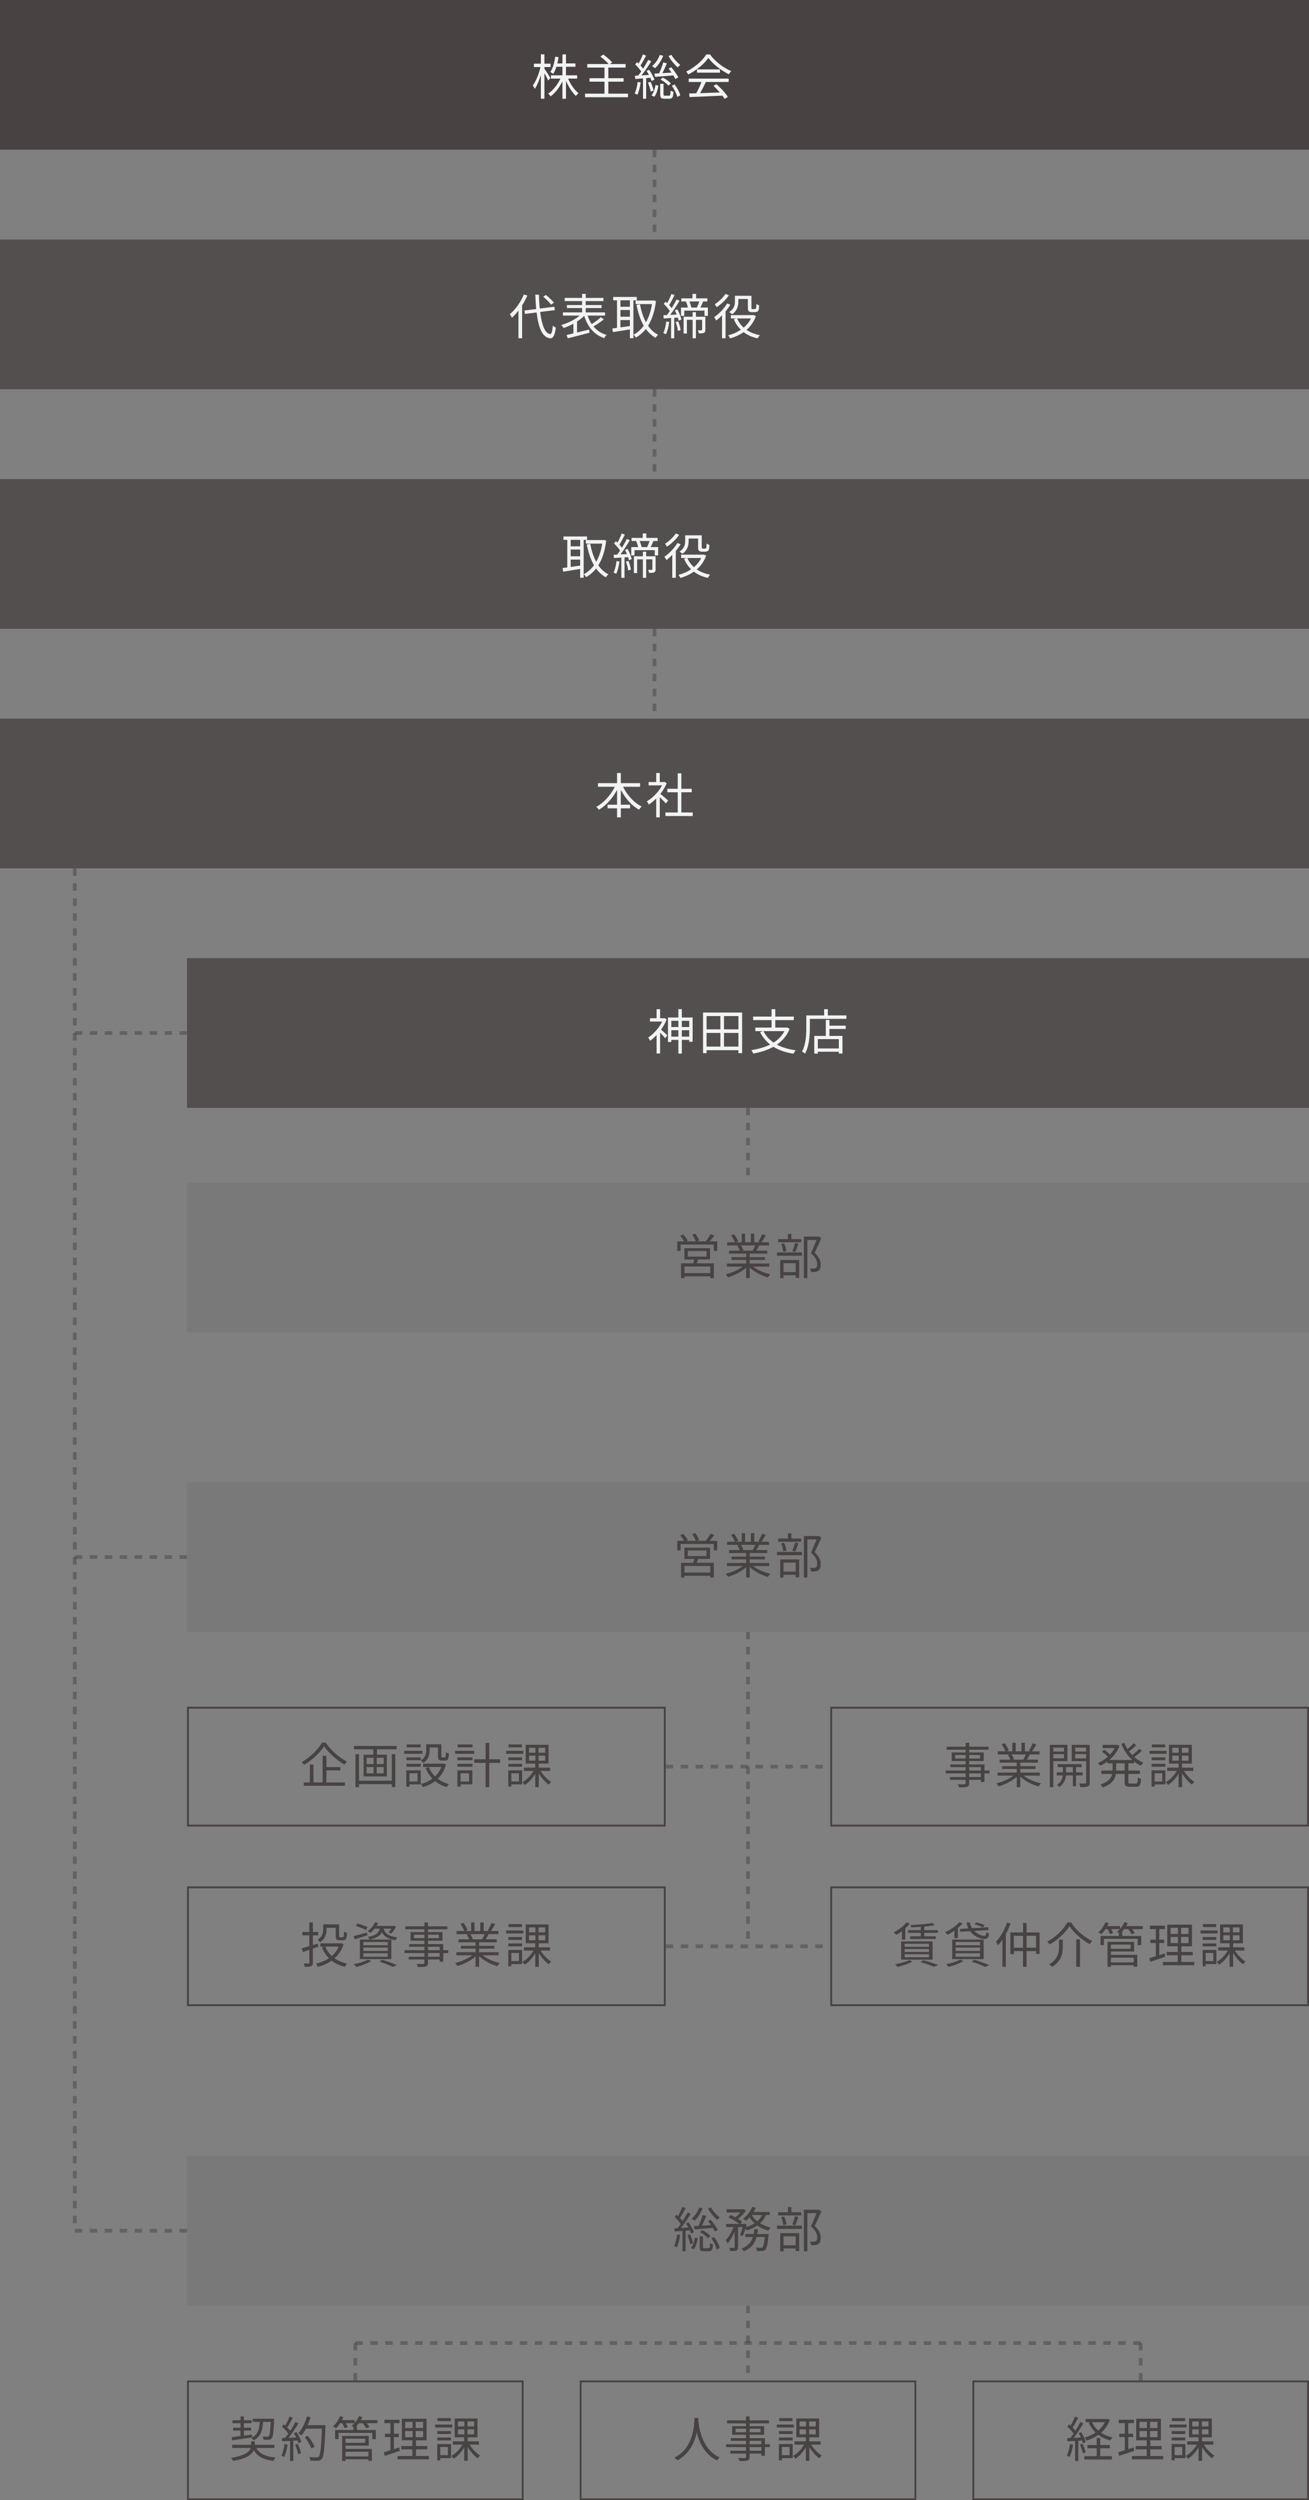 <svg width="350" height="668" viewBox="0 0 350 668" fill="none" xmlns="http://www.w3.org/2000/svg">
<rect x="0" y="0" width="350" height="668" fill="#808080" stroke="none"/>
<path opacity="0.5" d="M20 232L20 596" stroke="#484242" stroke-dasharray="2 2"/>
<rect width="350" height="40" fill="#484242"/>
<path d="M147.161 20.835L146.576 21.511C146.394 21.069 145.939 20.224 145.562 19.535V26.373H144.613V20.042C144.171 21.498 143.586 22.889 142.988 23.747C142.871 23.474 142.637 23.058 142.455 22.824C143.3 21.745 144.119 19.691 144.509 17.923H142.754V17.013H144.613V14.517H145.562V17.013H147.213V17.923H145.562V18.352C145.913 18.833 146.94 20.445 147.161 20.835ZM154.324 21.004H151.893C152.543 22.538 153.635 24.085 154.688 24.904C154.454 25.073 154.155 25.398 153.986 25.645C153.011 24.748 152.01 23.188 151.334 21.602V26.386H150.385V21.719C149.592 23.357 148.422 24.878 147.226 25.749C147.07 25.515 146.784 25.177 146.563 25.008C147.837 24.202 149.085 22.616 149.839 21.004H147.304V20.12H150.385V17.832H148.773C148.539 18.56 148.266 19.223 147.928 19.743C147.759 19.6 147.369 19.353 147.135 19.262C147.824 18.248 148.24 16.701 148.461 15.128L149.358 15.284C149.267 15.856 149.15 16.415 149.02 16.948H150.385V14.53H151.334V16.948H153.869V17.832H151.334V20.12H154.324V21.004ZM162.657 25.021H167.922V25.97H156.43V25.021H161.63V21.823H157.626V20.9H161.63V18.053H157.028V17.104H162.735C162.228 16.506 161.305 15.687 160.525 15.115L161.305 14.569C162.137 15.167 163.177 16.051 163.684 16.662L163.073 17.104H167.272V18.053H162.657V20.9H166.739V21.823H162.657V25.021ZM178.738 14.972L179.531 14.647C180.064 15.622 181.091 16.74 181.884 17.325C181.689 17.481 181.377 17.806 181.221 18.014C180.402 17.338 179.336 16.064 178.738 14.972ZM175.15 20.536L174.968 19.665C175.332 19.652 175.761 19.626 176.229 19.6C176.632 18.742 177.087 17.533 177.347 16.675L178.309 16.922C177.958 17.754 177.529 18.755 177.126 19.548C177.893 19.496 178.712 19.444 179.557 19.392C179.297 19.015 179.024 18.651 178.764 18.326L179.492 17.962C180.194 18.794 181.013 19.938 181.364 20.666L180.571 21.121C180.454 20.848 180.272 20.51 180.051 20.146C178.283 20.302 176.476 20.445 175.15 20.536ZM176.606 21.264L177.204 20.731C178.023 21.108 178.933 21.771 179.362 22.304L178.738 22.889C178.309 22.356 177.399 21.654 176.606 21.264ZM176.398 14.686L177.321 14.894C176.827 16.207 176.021 17.429 175.137 18.235C174.968 18.066 174.591 17.793 174.357 17.663C175.241 16.935 175.995 15.856 176.398 14.686ZM170.496 21.888L171.302 22.031C171.133 23.253 170.834 24.488 170.418 25.32C170.275 25.203 169.885 25.034 169.69 24.969C170.106 24.176 170.353 23.019 170.496 21.888ZM173.889 20.77L172.771 20.874V26.373H171.926V20.939C171.185 21.004 170.483 21.056 169.885 21.108L169.742 20.25C170.015 20.237 170.314 20.224 170.626 20.198C170.899 19.873 171.172 19.496 171.458 19.093C171.068 18.508 170.418 17.767 169.833 17.208L170.353 16.597C170.483 16.714 170.613 16.844 170.743 16.974C171.172 16.233 171.64 15.245 171.9 14.517L172.745 14.855C172.303 15.739 171.731 16.792 171.263 17.507C171.523 17.793 171.77 18.092 171.952 18.352C172.472 17.533 172.966 16.701 173.33 15.999L174.136 16.376C173.395 17.572 172.407 19.054 171.523 20.146L173.512 20.016C173.304 19.652 173.083 19.275 172.862 18.95L173.564 18.651C174.149 19.47 174.76 20.575 174.981 21.29L174.227 21.654C174.149 21.407 174.032 21.095 173.889 20.77ZM173.239 22.083L173.954 21.849C174.292 22.603 174.63 23.578 174.76 24.228L173.993 24.475C173.889 23.825 173.564 22.837 173.239 22.083ZM174.968 25.853L174.201 25.489C174.734 24.852 175.098 23.734 175.267 22.733L176.047 22.876C175.891 23.916 175.527 25.112 174.968 25.853ZM177.802 25.567H178.894C179.206 25.567 179.258 25.398 179.297 24.202C179.466 24.345 179.843 24.475 180.09 24.54C179.986 26.022 179.752 26.373 179.011 26.373H177.685C176.749 26.373 176.528 26.126 176.528 25.203V22.395H177.412V25.203C177.412 25.515 177.464 25.567 177.802 25.567ZM179.622 22.928L180.363 22.551C181.065 23.461 181.702 24.657 181.884 25.476L181.091 25.905C180.909 25.073 180.298 23.838 179.622 22.928ZM184.146 21.901V21.004H194.832V21.901H188.735C188.28 22.863 187.721 23.981 187.201 24.891C188.813 24.839 190.646 24.774 192.466 24.696C191.933 24.085 191.322 23.448 190.75 22.941L191.569 22.499C192.765 23.526 194.026 24.93 194.624 25.892L193.753 26.425C193.597 26.165 193.402 25.866 193.155 25.554C189.97 25.71 186.603 25.853 184.38 25.931L184.25 24.982C184.809 24.969 185.459 24.956 186.161 24.93C186.655 24.033 187.214 22.85 187.565 21.901H184.146ZM186.356 18.534H192.505V19.418H186.356V18.534ZM188.852 14.543H189.84C191.205 16.454 193.467 18.144 195.508 18.989C195.287 19.223 195.053 19.561 194.884 19.847C192.882 18.872 190.607 17.143 189.398 15.466C188.345 17.026 186.239 18.807 184.029 19.899C183.925 19.678 183.678 19.327 183.47 19.132C185.693 18.066 187.851 16.194 188.852 14.543Z" fill="#F2F4F4"/>
<path opacity="0.5" d="M175 40L175 64" stroke="#484242" stroke-dasharray="2 2"/>
<rect opacity="0.8" y="64" width="350" height="40" fill="#484242"/>
<path d="M148.103 80.883L147.349 81.403C146.933 80.818 146.023 79.908 145.256 79.271L145.958 78.803C146.738 79.414 147.661 80.298 148.103 80.883ZM140.082 78.673L140.992 78.959C140.615 79.869 140.134 80.74 139.601 81.585V90.373H138.626V82.976C138.067 83.704 137.482 84.341 136.884 84.887C136.78 84.653 136.494 84.172 136.325 83.951C137.807 82.69 139.237 80.714 140.082 78.673ZM148.35 82.859L144.424 83.353C144.866 86.798 145.711 89.125 147.102 89.255C147.479 89.281 147.687 88.514 147.817 87.019C148.012 87.201 148.428 87.435 148.623 87.526C148.337 89.749 147.817 90.425 147.141 90.386C145.009 90.23 143.969 87.539 143.475 83.483L140.355 83.873L140.225 82.963L143.371 82.573C143.267 81.364 143.176 80.077 143.124 78.725H144.086C144.125 80.038 144.203 81.299 144.333 82.443L148.22 81.949L148.35 82.859ZM160.674 84.744L161.441 85.342C160.622 86.005 159.556 86.707 158.685 87.214C159.556 88.28 160.726 89.06 162.182 89.502C161.961 89.684 161.688 90.087 161.558 90.347C158.789 89.411 157.125 87.318 156.215 84.38C155.682 84.913 155.019 85.433 154.291 85.901V88.839C155.318 88.592 156.423 88.319 157.502 88.046L157.606 88.904C155.565 89.45 153.355 89.996 151.808 90.386L151.496 89.502C152.016 89.385 152.64 89.242 153.316 89.073V86.486C152.445 86.954 151.535 87.357 150.703 87.63C150.547 87.383 150.274 87.045 150.079 86.837C151.769 86.356 153.732 85.394 155.006 84.315H150.508V83.47H155.643V82.3H151.574V81.507H155.643V80.441H150.989V79.596H155.643V78.517H156.605V79.596H161.337V80.441H156.605V81.507H160.843V82.3H156.605V83.47H161.779V84.315H157.125C157.398 85.147 157.749 85.914 158.217 86.59C159.049 86.057 160.05 85.329 160.674 84.744ZM168.422 81.962V80.233H165.887V81.962H168.422ZM165.887 85.511V87.474C166.68 87.37 167.551 87.24 168.422 87.11V85.511H165.887ZM168.422 84.627V82.82H165.887V84.627H168.422ZM170.268 80.233H169.358V90.36H168.422V88.007C166.784 88.28 165.12 88.527 163.885 88.735L163.716 87.76C164.08 87.721 164.509 87.669 164.977 87.604V80.233H163.963V79.336H170.268V80.233ZM174.766 80.259L175.39 80.441C175.052 83.223 174.324 85.381 173.284 87.032C173.999 88.072 174.883 88.904 175.962 89.45C175.741 89.632 175.429 89.996 175.273 90.243C174.246 89.658 173.388 88.865 172.686 87.89C171.919 88.865 171.022 89.632 170.034 90.204C169.891 89.957 169.605 89.606 169.397 89.424C170.424 88.891 171.347 88.085 172.127 87.019C171.23 85.485 170.619 83.6 170.19 81.468L171.113 81.299C171.451 83.093 171.971 84.731 172.712 86.109C173.466 84.783 174.025 83.158 174.324 81.247H169.943V80.298H174.584L174.766 80.259ZM178.146 85.888L178.939 86.031C178.757 87.253 178.471 88.488 178.055 89.32C177.912 89.216 177.535 89.047 177.353 88.982C177.756 88.189 178.003 87.019 178.146 85.888ZM180.655 86.057L181.331 85.849C181.656 86.59 181.903 87.565 181.981 88.202L181.253 88.41C181.214 87.773 180.954 86.798 180.655 86.057ZM180.421 82.911L181.097 82.651C181.591 83.509 182.046 84.64 182.202 85.368L181.461 85.68C181.422 85.446 181.344 85.16 181.24 84.861L180.278 84.913V90.386H179.433V84.965C178.718 85.017 178.042 85.056 177.457 85.095L177.379 84.224C177.665 84.211 177.99 84.198 178.328 84.185C178.575 83.86 178.835 83.496 179.095 83.093C178.718 82.508 178.068 81.754 177.47 81.195L177.99 80.597C178.12 80.714 178.263 80.857 178.393 80.987C178.809 80.246 179.277 79.245 179.537 78.53L180.369 78.842C179.927 79.739 179.368 80.805 178.913 81.52C179.173 81.806 179.407 82.092 179.589 82.339C180.096 81.533 180.564 80.688 180.902 79.999L181.695 80.35C180.993 81.559 180.031 83.041 179.199 84.133L180.941 84.042C180.785 83.652 180.603 83.262 180.421 82.911ZM188.598 84.627V88.111C188.598 88.514 188.52 88.774 188.221 88.93C187.935 89.06 187.519 89.073 186.856 89.073C186.83 88.839 186.7 88.475 186.57 88.254C187.051 88.267 187.441 88.267 187.584 88.254C187.688 88.254 187.727 88.215 187.727 88.085V85.446H186.076V90.373H185.192V85.446H183.658V89.112H182.787V84.627H185.192V83.405H186.076V84.627H188.598ZM186.986 80.545H184.321C184.555 81.078 184.776 81.728 184.854 82.17H186.336C186.557 81.715 186.817 81.065 186.986 80.545ZM187.272 82.17H189.274V84.393H188.364V82.989H182.956V84.393H182.085V82.17H183.931C183.827 81.689 183.619 81.065 183.398 80.571L183.502 80.545H182.176V79.713H185.153V78.517H186.115V79.713H189.131V80.545H188.013C187.779 81.117 187.519 81.702 187.272 82.17ZM197.425 79.882V80.545C197.425 81.663 197.139 83.041 195.748 83.964C195.592 83.795 195.202 83.496 194.981 83.379C196.294 82.56 196.502 81.429 196.502 80.532V79.024H200.922V82.079C200.922 82.339 200.935 82.482 201 82.534C201.052 82.573 201.143 82.586 201.234 82.586H201.702C201.819 82.586 201.949 82.573 202.014 82.547C202.066 82.508 202.144 82.417 202.17 82.261C202.209 82.079 202.222 81.702 202.235 81.208C202.417 81.364 202.716 81.507 202.976 81.585C202.95 82.079 202.911 82.638 202.833 82.846C202.742 83.067 202.612 83.21 202.43 83.275C202.261 83.353 201.962 83.405 201.754 83.405H201.026C200.74 83.405 200.441 83.327 200.233 83.171C200.025 83.002 199.96 82.781 199.96 82.04V79.882H197.425ZM193.98 78.53L194.89 78.894C194.11 80.051 192.823 81.299 191.627 82.066C191.523 81.858 191.276 81.468 191.12 81.286C192.186 80.597 193.382 79.479 193.98 78.53ZM194.409 81.078L195.28 81.403C194.916 82.014 194.474 82.625 193.993 83.197V90.373H193.057V84.25C192.55 84.77 192.017 85.238 191.51 85.641C191.406 85.433 191.107 84.965 190.938 84.757C192.238 83.873 193.59 82.482 194.409 81.078ZM200.792 85.082H197.087C197.477 86.018 198.075 86.85 198.842 87.539C199.648 86.85 200.324 86.031 200.792 85.082ZM201.468 84.159L202.105 84.458C201.585 85.979 200.701 87.188 199.609 88.137C200.584 88.8 201.793 89.294 203.184 89.554C202.976 89.749 202.703 90.139 202.56 90.399C201.091 90.074 199.856 89.515 198.829 88.735C197.737 89.502 196.502 90.048 195.228 90.412C195.111 90.178 194.877 89.788 194.695 89.593C195.878 89.294 197.061 88.8 198.088 88.098C197.295 87.318 196.658 86.382 196.203 85.29L196.892 85.082H195.423V84.198H201.273L201.468 84.159Z" fill="#F2F4F4"/>
<path opacity="0.5" d="M175 104L175 128" stroke="#484242" stroke-dasharray="2 2"/>
<rect opacity="0.8" y="128" width="350" height="40" fill="#484242"/>
<path d="M155.122 145.962V144.233H152.587V145.962H155.122ZM152.587 149.511V151.474C153.38 151.37 154.251 151.24 155.122 151.11V149.511H152.587ZM155.122 148.627V146.82H152.587V148.627H155.122ZM156.968 144.233H156.058V154.36H155.122V152.007C153.484 152.28 151.82 152.527 150.585 152.735L150.416 151.76C150.78 151.721 151.209 151.669 151.677 151.604V144.233H150.663V143.336H156.968V144.233ZM161.466 144.259L162.09 144.441C161.752 147.223 161.024 149.381 159.984 151.032C160.699 152.072 161.583 152.904 162.662 153.45C162.441 153.632 162.129 153.996 161.973 154.243C160.946 153.658 160.088 152.865 159.386 151.89C158.619 152.865 157.722 153.632 156.734 154.204C156.591 153.957 156.305 153.606 156.097 153.424C157.124 152.891 158.047 152.085 158.827 151.019C157.93 149.485 157.319 147.6 156.89 145.468L157.813 145.299C158.151 147.093 158.671 148.731 159.412 150.109C160.166 148.783 160.725 147.158 161.024 145.247H156.643V144.298H161.284L161.466 144.259ZM164.846 149.888L165.639 150.031C165.457 151.253 165.171 152.488 164.755 153.32C164.612 153.216 164.235 153.047 164.053 152.982C164.456 152.189 164.703 151.019 164.846 149.888ZM167.355 150.057L168.031 149.849C168.356 150.59 168.603 151.565 168.681 152.202L167.953 152.41C167.914 151.773 167.654 150.798 167.355 150.057ZM167.121 146.911L167.797 146.651C168.291 147.509 168.746 148.64 168.902 149.368L168.161 149.68C168.122 149.446 168.044 149.16 167.94 148.861L166.978 148.913V154.386H166.133V148.965C165.418 149.017 164.742 149.056 164.157 149.095L164.079 148.224C164.365 148.211 164.69 148.198 165.028 148.185C165.275 147.86 165.535 147.496 165.795 147.093C165.418 146.508 164.768 145.754 164.17 145.195L164.69 144.597C164.82 144.714 164.963 144.857 165.093 144.987C165.509 144.246 165.977 143.245 166.237 142.53L167.069 142.842C166.627 143.739 166.068 144.805 165.613 145.52C165.873 145.806 166.107 146.092 166.289 146.339C166.796 145.533 167.264 144.688 167.602 143.999L168.395 144.35C167.693 145.559 166.731 147.041 165.899 148.133L167.641 148.042C167.485 147.652 167.303 147.262 167.121 146.911ZM175.298 148.627V152.111C175.298 152.514 175.22 152.774 174.921 152.93C174.635 153.06 174.219 153.073 173.556 153.073C173.53 152.839 173.4 152.475 173.27 152.254C173.751 152.267 174.141 152.267 174.284 152.254C174.388 152.254 174.427 152.215 174.427 152.085V149.446H172.776V154.373H171.892V149.446H170.358V153.112H169.487V148.627H171.892V147.405H172.776V148.627H175.298ZM173.686 144.545H171.021C171.255 145.078 171.476 145.728 171.554 146.17H173.036C173.257 145.715 173.517 145.065 173.686 144.545ZM173.972 146.17H175.974V148.393H175.064V146.989H169.656V148.393H168.785V146.17H170.631C170.527 145.689 170.319 145.065 170.098 144.571L170.202 144.545H168.876V143.713H171.853V142.517H172.815V143.713H175.831V144.545H174.713C174.479 145.117 174.219 145.702 173.972 146.17ZM184.125 143.882V144.545C184.125 145.663 183.839 147.041 182.448 147.964C182.292 147.795 181.902 147.496 181.681 147.379C182.994 146.56 183.202 145.429 183.202 144.532V143.024H187.622V146.079C187.622 146.339 187.635 146.482 187.7 146.534C187.752 146.573 187.843 146.586 187.934 146.586H188.402C188.519 146.586 188.649 146.573 188.714 146.547C188.766 146.508 188.844 146.417 188.87 146.261C188.909 146.079 188.922 145.702 188.935 145.208C189.117 145.364 189.416 145.507 189.676 145.585C189.65 146.079 189.611 146.638 189.533 146.846C189.442 147.067 189.312 147.21 189.13 147.275C188.961 147.353 188.662 147.405 188.454 147.405H187.726C187.44 147.405 187.141 147.327 186.933 147.171C186.725 147.002 186.66 146.781 186.66 146.04V143.882H184.125ZM180.68 142.53L181.59 142.894C180.81 144.051 179.523 145.299 178.327 146.066C178.223 145.858 177.976 145.468 177.82 145.286C178.886 144.597 180.082 143.479 180.68 142.53ZM181.109 145.078L181.98 145.403C181.616 146.014 181.174 146.625 180.693 147.197V154.373H179.757V148.25C179.25 148.77 178.717 149.238 178.21 149.641C178.106 149.433 177.807 148.965 177.638 148.757C178.938 147.873 180.29 146.482 181.109 145.078ZM187.492 149.082H183.787C184.177 150.018 184.775 150.85 185.542 151.539C186.348 150.85 187.024 150.031 187.492 149.082ZM188.168 148.159L188.805 148.458C188.285 149.979 187.401 151.188 186.309 152.137C187.284 152.8 188.493 153.294 189.884 153.554C189.676 153.749 189.403 154.139 189.26 154.399C187.791 154.074 186.556 153.515 185.529 152.735C184.437 153.502 183.202 154.048 181.928 154.412C181.811 154.178 181.577 153.788 181.395 153.593C182.578 153.294 183.761 152.8 184.788 152.098C183.995 151.318 183.358 150.382 182.903 149.29L183.592 149.082H182.123V148.198H187.973L188.168 148.159Z" fill="#F2F4F4"/>
<path opacity="0.5" d="M175 168L175 192" stroke="#484242" stroke-dasharray="2 2"/>
<path opacity="0.8" d="M350 232L0 232L4.33471e-06 192L350 192L350 232Z" fill="#484242"/>
<path d="M171.142 210.209H166.592C167.671 212.432 169.543 214.499 171.584 215.487C171.35 215.682 171.012 216.059 170.869 216.332C168.906 215.253 167.164 213.277 165.994 211.028V215.006H168.464V215.968H165.994V218.386H164.993V215.968H162.458V215.006H164.993V211.028C163.797 213.277 162.042 215.24 160.131 216.345C159.988 216.111 159.663 215.747 159.442 215.565C161.418 214.538 163.303 212.432 164.395 210.209H159.884V209.247H164.993V206.53H165.994V209.247H171.142V210.209ZM178.643 213.875L178.045 214.655C177.707 214.278 176.992 213.55 176.407 213.004V218.386H175.458V213.342C174.808 213.992 174.132 214.538 173.469 214.967C173.365 214.72 173.118 214.278 172.962 214.096C174.509 213.199 176.134 211.561 177.031 209.832H173.417V208.948H175.458V206.53H176.407V208.948H177.538L177.707 208.909L178.253 209.273C177.85 210.274 177.252 211.236 176.563 212.107C177.174 212.588 178.318 213.589 178.643 213.875ZM182.179 217.073H185.208V218.022H177.928V217.073H181.217V211.678H178.435V210.742H181.217V206.621H182.179V210.742H184.948V211.678H182.179V217.073Z" fill="#F2F4F4"/>
<path opacity="0.5" d="M20 276L50 276" stroke="#484242" stroke-dasharray="2 2"/>
<path opacity="0.5" d="M20 416L50 416" stroke="#484242" stroke-dasharray="2 2"/>
<path opacity="0.5" d="M20 596L50 596" stroke="#484242" stroke-dasharray="2 2"/>
<rect width="300" height="40" transform="translate(50 256)" fill="#484242" fill-opacity="0.8"/>
<path d="M177.718 272.011L178.251 272.362C177.887 273.324 177.354 274.26 176.743 275.105C177.211 275.469 178.16 276.34 178.42 276.6L177.861 277.393C177.588 277.042 176.977 276.379 176.496 275.898V281.462H175.56V276.535C174.988 277.146 174.403 277.666 173.818 278.069C173.727 277.822 173.467 277.38 173.324 277.198C174.741 276.275 176.223 274.65 177.055 272.934H173.792V272.05H175.56V269.632H176.496V272.05H177.536L177.718 272.011ZM182.307 276.964H184.283V275.248H182.307V276.964ZM179.499 276.964H181.384V275.248H179.499V276.964ZM181.384 272.739H179.499V274.403H181.384V272.739ZM184.283 272.739H182.307V274.403H184.283V272.739ZM182.307 271.855H185.193V278.329H184.283V277.835H182.307V281.488H181.384V277.835H179.499V278.394H178.602V271.855H181.384V269.619H182.307V271.855ZM193.578 279.629H197.439V275.976H193.578V279.629ZM188.924 275.976V279.629H192.616V275.976H188.924ZM192.616 271.465H188.924V275.014H192.616V271.465ZM197.439 275.014V271.465H193.578V275.014H197.439ZM187.975 270.529H198.427V281.384H197.439V280.591H188.924V281.384H187.975V270.529ZM209.737 275.495H204.134C204.758 276.73 205.668 277.744 206.838 278.55C208.073 277.783 209.074 276.782 209.737 275.495ZM210.465 274.507L211.128 274.91C210.4 276.717 209.217 278.069 207.735 279.096C209.126 279.85 210.829 280.357 212.779 280.617C212.558 280.825 212.298 281.254 212.168 281.527C210.062 281.202 208.268 280.591 206.799 279.681C205.2 280.565 203.354 281.137 201.404 281.488C201.326 281.241 201.066 280.786 200.884 280.578C202.717 280.292 204.446 279.811 205.928 279.07C204.797 278.186 203.9 277.094 203.237 275.768L204.017 275.495H201.963V274.546H206.305V272.544H201.378V271.608H206.305V269.632H207.293V271.608H212.246V272.544H207.293V274.546H210.283L210.465 274.507ZM224.284 280.123V277.627H218.668V280.123H224.284ZM221.775 272.492V274.039H226.13V274.91H221.775V276.769H225.259V281.475H224.284V280.994H218.668V281.501H217.719V276.769H220.8V272.492H221.775ZM221.346 271.296H226.312V272.219H216.536V274.65C216.536 276.626 216.354 279.538 215.249 281.501C215.08 281.332 214.664 281.059 214.43 280.955C215.483 279.096 215.587 276.496 215.587 274.65V271.296H220.358V269.632H221.346V271.296Z" fill="#F2F4F4"/>
<path opacity="0.5" d="M200 296L200 316" stroke="#484242" stroke-dasharray="2 2"/>
<rect width="300" height="40" transform="translate(50 316)" fill="#484242" fill-opacity="0.1"/>
<path d="M189.912 340.149V338.381H183.009V340.149H189.912ZM183.906 334.247V335.742H188.911V334.247H183.906ZM189.847 336.496H186.701C186.571 336.86 186.428 337.211 186.285 337.536H190.861V341.488H189.912V341.007H183.009V341.501H182.099V337.536H185.362C185.453 337.211 185.57 336.834 185.648 336.496H182.996V333.493H189.847V336.496ZM189.73 331.673H191.771V334.208H190.848V332.505H181.982V334.208H181.085V331.673H182.918C182.671 331.218 182.242 330.62 181.865 330.165L182.684 329.801C183.152 330.308 183.672 331.023 183.893 331.491L183.503 331.673H186.038C185.856 331.166 185.44 330.438 185.076 329.892L185.921 329.606C186.311 330.152 186.766 330.932 186.935 331.426L186.298 331.673H188.664C189.132 331.114 189.691 330.308 189.99 329.736L190.991 330.074C190.601 330.62 190.146 331.205 189.73 331.673ZM201.937 332.752H198.115C198.388 333.155 198.661 333.701 198.765 334.052L198.349 334.143H201.404L201.274 334.104C201.495 333.727 201.755 333.194 201.937 332.752ZM205.668 338.407H201.352C202.535 339.343 204.329 340.11 205.993 340.461C205.772 340.669 205.473 341.046 205.343 341.319C203.601 340.825 201.703 339.85 200.455 338.654V341.488H199.506V338.719C198.258 339.85 196.36 340.786 194.657 341.28C194.527 341.033 194.241 340.669 194.033 340.461C195.645 340.097 197.452 339.317 198.622 338.407H194.371V337.588H199.506V336.626H195.593V335.885H199.506V334.936H194.943V334.143H197.777C197.66 333.753 197.4 333.233 197.14 332.843L197.595 332.752H194.423V331.92H196.49C196.308 331.4 195.853 330.62 195.463 330.035L196.282 329.762C196.724 330.347 197.192 331.153 197.387 331.673L196.724 331.92H198.323V329.619H199.22V331.92H200.767V329.619H201.677V331.92H203.25L202.769 331.764C203.107 331.218 203.523 330.373 203.757 329.788L204.745 330.048C204.381 330.711 203.965 331.426 203.601 331.92H205.616V332.752H203.016C202.756 333.246 202.47 333.753 202.21 334.143H205.161V334.936H200.455V335.885H204.524V336.626H200.455V337.588H205.668V338.407ZM214.235 331.062V331.907H208.073V331.062H210.673V329.671H211.596V331.062H214.235ZM212.636 334.507L211.856 334.312C212.103 333.714 212.428 332.752 212.584 332.102L213.494 332.323C213.221 333.077 212.909 333.935 212.636 334.507ZM210.27 334.273L209.438 334.468C209.373 333.896 209.139 333.025 208.866 332.362L209.672 332.193C209.971 332.83 210.205 333.714 210.27 334.273ZM212.753 337.497H209.503V339.889H212.753V337.497ZM208.606 341.501V336.639H213.689V341.423H212.753V340.734H209.503V341.501H208.606ZM207.735 335.508V334.624H214.417V335.508H207.735ZM218.915 330.347L219.617 330.802C219.084 332.024 218.421 333.519 217.81 334.702C219.11 335.898 219.435 336.925 219.448 337.848C219.448 338.641 219.266 339.239 218.811 339.538C218.577 339.694 218.304 339.785 217.966 339.824C217.641 339.863 217.212 339.863 216.835 339.85C216.822 339.577 216.731 339.161 216.562 338.888C216.965 338.927 217.316 338.927 217.589 338.914C217.784 338.901 217.992 338.862 218.148 338.771C218.421 338.602 218.499 338.212 218.499 337.744C218.499 336.925 218.135 335.963 216.822 334.832C217.355 333.74 217.927 332.336 218.33 331.296H215.873V341.488H214.937V330.386H218.759L218.915 330.347Z" fill="#484242"/>
<rect width="300" height="40" transform="translate(50 396)" fill="#484242" fill-opacity="0.1"/>
<path d="M189.912 420.149V418.381H183.009V420.149H189.912ZM183.906 414.247V415.742H188.911V414.247H183.906ZM189.847 416.496H186.701C186.571 416.86 186.428 417.211 186.285 417.536H190.861V421.488H189.912V421.007H183.009V421.501H182.099V417.536H185.362C185.453 417.211 185.57 416.834 185.648 416.496H182.996V413.493H189.847V416.496ZM189.73 411.673H191.771V414.208H190.848V412.505H181.982V414.208H181.085V411.673H182.918C182.671 411.218 182.242 410.62 181.865 410.165L182.684 409.801C183.152 410.308 183.672 411.023 183.893 411.491L183.503 411.673H186.038C185.856 411.166 185.44 410.438 185.076 409.892L185.921 409.606C186.311 410.152 186.766 410.932 186.935 411.426L186.298 411.673H188.664C189.132 411.114 189.691 410.308 189.99 409.736L190.991 410.074C190.601 410.62 190.146 411.205 189.73 411.673ZM201.937 412.752H198.115C198.388 413.155 198.661 413.701 198.765 414.052L198.349 414.143H201.404L201.274 414.104C201.495 413.727 201.755 413.194 201.937 412.752ZM205.668 418.407H201.352C202.535 419.343 204.329 420.11 205.993 420.461C205.772 420.669 205.473 421.046 205.343 421.319C203.601 420.825 201.703 419.85 200.455 418.654V421.488H199.506V418.719C198.258 419.85 196.36 420.786 194.657 421.28C194.527 421.033 194.241 420.669 194.033 420.461C195.645 420.097 197.452 419.317 198.622 418.407H194.371V417.588H199.506V416.626H195.593V415.885H199.506V414.936H194.943V414.143H197.777C197.66 413.753 197.4 413.233 197.14 412.843L197.595 412.752H194.423V411.92H196.49C196.308 411.4 195.853 410.62 195.463 410.035L196.282 409.762C196.724 410.347 197.192 411.153 197.387 411.673L196.724 411.92H198.323V409.619H199.22V411.92H200.767V409.619H201.677V411.92H203.25L202.769 411.764C203.107 411.218 203.523 410.373 203.757 409.788L204.745 410.048C204.381 410.711 203.965 411.426 203.601 411.92H205.616V412.752H203.016C202.756 413.246 202.47 413.753 202.21 414.143H205.161V414.936H200.455V415.885H204.524V416.626H200.455V417.588H205.668V418.407ZM214.235 411.062V411.907H208.073V411.062H210.673V409.671H211.596V411.062H214.235ZM212.636 414.507L211.856 414.312C212.103 413.714 212.428 412.752 212.584 412.102L213.494 412.323C213.221 413.077 212.909 413.935 212.636 414.507ZM210.27 414.273L209.438 414.468C209.373 413.896 209.139 413.025 208.866 412.362L209.672 412.193C209.971 412.83 210.205 413.714 210.27 414.273ZM212.753 417.497H209.503V419.889H212.753V417.497ZM208.606 421.501V416.639H213.689V421.423H212.753V420.734H209.503V421.501H208.606ZM207.735 415.508V414.624H214.417V415.508H207.735ZM218.915 410.347L219.617 410.802C219.084 412.024 218.421 413.519 217.81 414.702C219.11 415.898 219.435 416.925 219.448 417.848C219.448 418.641 219.266 419.239 218.811 419.538C218.577 419.694 218.304 419.785 217.966 419.824C217.641 419.863 217.212 419.863 216.835 419.85C216.822 419.577 216.731 419.161 216.562 418.888C216.965 418.927 217.316 418.927 217.589 418.914C217.784 418.901 217.992 418.862 218.148 418.771C218.421 418.602 218.499 418.212 218.499 417.744C218.499 416.925 218.135 415.963 216.822 414.832C217.355 413.74 217.927 412.336 218.33 411.296H215.873V421.488H214.937V410.386H218.759L218.915 410.347Z" fill="#484242"/>
<path opacity="0.5" d="M200 436L200 520" stroke="#484242" stroke-dasharray="2 2"/>
<path opacity="0.5" d="M178 472L222 472" stroke="#484242" stroke-dasharray="2 2"/>
<path opacity="0.5" d="M178 520L222 520" stroke="#484242" stroke-dasharray="2 2"/>
<rect x="50.25" y="456.25" width="127.5" height="31.5" stroke="#484242" stroke-width="0.5"/>
<path d="M86.102 465.593H87.077C88.429 467.621 90.704 469.597 92.745 470.637C92.524 470.871 92.277 471.196 92.108 471.469C90.08 470.299 87.818 468.31 86.648 466.542C85.608 468.219 83.502 470.234 81.292 471.547C81.175 471.326 80.902 470.988 80.681 470.793C82.943 469.519 85.101 467.374 86.102 465.593ZM87.272 473.003V476.227H92.212V477.124H81.227V476.227H82.852V471.443H83.814V476.227H86.271V469.103H87.272V472.132H91.003V473.003H87.272ZM104.757 475.759V468.674H105.693V477.449H104.757V476.682H95.982V477.488H95.046V468.674H95.982V475.759H104.757ZM102.586 471.326V469.636H100.727V471.326H102.586ZM102.586 473.809V472.106H100.727V473.809H102.586ZM98.036 472.106V473.809H99.882V472.106H98.036ZM98.036 469.636V471.326H99.882V469.636H98.036ZM94.643 466.477H106.057V467.374H100.779V468.817H103.431V474.628H97.217V468.817H99.817V467.374H94.643V466.477ZM112.466 466.074V466.854H108.722V466.074H112.466ZM112.947 467.777V468.57H108.046V467.777H112.947ZM111.647 473.783H109.476V475.967H111.647V473.783ZM112.492 472.99V476.747H109.476V477.345H108.631V472.99H112.492ZM108.657 472.028V471.248H112.505V472.028H108.657ZM108.657 470.299V469.532H112.505V470.299H108.657ZM114.884 466.893V467.608C114.884 468.726 114.598 470.091 113.22 471.001C113.077 470.832 112.713 470.494 112.518 470.364C113.766 469.571 113.961 468.492 113.961 467.595V466.035H118.017V469.207C118.017 469.493 118.056 469.545 118.264 469.545H118.914C119.148 469.545 119.2 469.376 119.226 468.128C119.408 468.284 119.785 468.427 120.032 468.479C119.954 470 119.72 470.377 119.031 470.377H118.134C117.341 470.377 117.107 470.13 117.107 469.207V466.893H114.884ZM118.628 471.17L119.252 471.417C118.81 473.016 118.043 474.277 117.055 475.252C117.9 475.889 118.901 476.37 120.045 476.656C119.837 476.851 119.551 477.241 119.421 477.475C118.238 477.124 117.211 476.591 116.327 475.876C115.365 476.617 114.247 477.137 113.064 477.488C112.973 477.254 112.726 476.838 112.544 476.643C113.649 476.357 114.702 475.889 115.612 475.213C114.845 474.42 114.234 473.471 113.792 472.379L114.65 472.119C115.027 473.068 115.599 473.913 116.327 474.628C117.055 473.939 117.64 473.094 118.03 472.093H113.116V471.209H118.459L118.628 471.17ZM126.337 466.074V466.854H122.372V466.074H126.337ZM126.818 467.777V468.57H121.696V467.777H126.818ZM125.427 473.783H123.152V475.967H125.427V473.783ZM126.298 472.99V476.747H123.152V477.345H122.294V472.99H126.298ZM122.307 472.028V471.248H126.337V472.028H122.307ZM122.307 470.299V469.532H126.337V470.299H122.307ZM133.721 470.039V470.988H130.809V477.488H129.847V470.988H126.805V470.039H129.847V465.658H130.809V470.039H133.721ZM139.545 466.074V466.854H135.983V466.074H139.545ZM139.922 467.777V468.57H135.346V467.777H139.922ZM139.584 469.532V470.299H135.918V469.532H139.584ZM135.918 472.028V471.248H139.584V472.028H135.918ZM138.765 473.783H136.724V475.967H138.765V473.783ZM139.597 472.99V476.747H136.724V477.345H135.905V472.99H139.597ZM141.443 469.064V470.403H143.159V469.064H141.443ZM141.443 466.958V468.284H143.159V466.958H141.443ZM145.772 468.284V466.958H144.004V468.284H145.772ZM145.772 470.403V469.064H144.004V470.403H145.772ZM147.059 473.146H144.537C145.239 474.29 146.37 475.473 147.371 476.084C147.163 476.253 146.851 476.591 146.708 476.812C145.798 476.149 144.784 474.992 144.056 473.809V477.475H143.12V473.887C142.379 475.135 141.352 476.266 140.312 476.903C140.169 476.695 139.87 476.344 139.675 476.175C140.793 475.564 141.95 474.381 142.665 473.146H140.091V472.275H143.12V471.196H140.572V466.165H146.669V471.196H144.056V472.275H147.059V473.146Z" fill="#484242"/>
<rect x="222.25" y="456.25" width="127.5" height="31.5" stroke="#484242" stroke-width="0.5"/>
<path d="M262.262 474.784V473.809H259.142V474.784H262.262ZM259.142 472.132V473.042H262.262V472.132H259.142ZM255.385 469.831H258.18V468.895H255.385V469.831ZM262.054 468.895H259.142V469.831H262.054V468.895ZM264.563 473.042V473.809H263.224V476.11H262.262V475.525H259.142V476.422C259.142 477.02 258.96 477.241 258.57 477.384C258.167 477.527 257.491 477.54 256.412 477.54C256.36 477.293 256.204 476.942 256.074 476.721C256.854 476.747 257.634 476.734 257.855 476.734C258.102 476.721 258.18 476.643 258.18 476.422V475.525H253.981V474.784H258.18V473.809H252.863V473.042H258.18V472.132H254.098V471.417H258.18V470.507H254.462V468.219H258.18V467.465H253.11V466.672H258.18V465.632H259.142V466.672H264.316V467.465H259.142V468.219H263.016V470.507H259.142V471.417H263.224V473.042H264.563ZM274.287 468.752H270.465C270.738 469.155 271.011 469.701 271.115 470.052L270.699 470.143H273.754L273.624 470.104C273.845 469.727 274.105 469.194 274.287 468.752ZM278.018 474.407H273.702C274.885 475.343 276.679 476.11 278.343 476.461C278.122 476.669 277.823 477.046 277.693 477.319C275.951 476.825 274.053 475.85 272.805 474.654V477.488H271.856V474.719C270.608 475.85 268.71 476.786 267.007 477.28C266.877 477.033 266.591 476.669 266.383 476.461C267.995 476.097 269.802 475.317 270.972 474.407H266.721V473.588H271.856V472.626H267.943V471.885H271.856V470.936H267.293V470.143H270.127C270.01 469.753 269.75 469.233 269.49 468.843L269.945 468.752H266.773V467.92H268.84C268.658 467.4 268.203 466.62 267.813 466.035L268.632 465.762C269.074 466.347 269.542 467.153 269.737 467.673L269.074 467.92H270.673V465.619H271.57V467.92H273.117V465.619H274.027V467.92H275.6L275.119 467.764C275.457 467.218 275.873 466.373 276.107 465.788L277.095 466.048C276.731 466.711 276.315 467.426 275.951 467.92H277.966V468.752H275.366C275.106 469.246 274.82 469.753 274.56 470.143H277.511V470.936H272.805V471.885H276.874V472.626H272.805V473.588H278.018V474.407ZM284.492 466.919H281.645V467.972H284.492V466.919ZM281.645 469.779H284.492V468.661H281.645V469.779ZM285.402 470.52H281.645V477.501H280.696V466.178H285.402V470.52ZM285.038 473.536H286.858V472.132H285.038V473.536ZM289.484 474.355H287.716V477.254H286.858V474.355H285.012C284.934 475.226 284.518 476.578 283.27 477.423C283.127 477.254 282.841 476.981 282.633 476.851C283.725 476.188 284.089 475.109 284.167 474.355H282.542V473.536H284.193V472.132H282.789V471.339H289.198V472.132H287.716V473.536H289.484V474.355ZM287.469 469.792H290.42V468.661H287.469V469.792ZM290.42 466.919H287.469V467.972H290.42V466.919ZM291.369 466.178V476.24C291.369 476.812 291.239 477.124 290.862 477.293C290.472 477.449 289.822 477.475 288.847 477.462C288.821 477.215 288.678 476.76 288.535 476.5C289.25 476.526 289.952 476.526 290.147 476.513C290.355 476.513 290.42 476.435 290.42 476.227V470.533H286.546V466.178H291.369ZM300.703 473.055V471.118H298.441V472.86V473.055H300.703ZM303.199 471.118H301.704V473.055H304.785V473.952H301.704V476.045C301.704 476.448 301.782 476.526 302.224 476.526H303.706C304.109 476.526 304.174 476.266 304.226 474.875C304.434 475.044 304.837 475.213 305.097 475.278C305.006 476.929 304.733 477.384 303.784 477.384H302.081C300.989 477.384 300.703 477.098 300.703 476.032V473.952H298.363C298.155 475.343 297.388 476.669 294.84 477.553C294.723 477.332 294.424 476.968 294.229 476.786C296.4 476.058 297.141 475.031 297.375 473.952H294.489V473.055H297.479V472.847V471.118H296.114V470.624C295.49 471.092 294.827 471.469 294.177 471.768C294.047 471.56 293.761 471.222 293.579 471.04C294.476 470.676 295.412 470.091 296.218 469.35C295.828 468.934 295.191 468.388 294.658 467.985L295.256 467.478C295.776 467.855 296.413 468.362 296.829 468.752C297.297 468.219 297.713 467.647 298.038 467.036H294.814V466.178H298.519L298.688 466.139L299.325 466.451C298.766 467.972 297.778 469.246 296.621 470.221H302.731C301.47 469.09 300.482 467.595 299.832 465.918L300.664 465.671C300.885 466.243 301.158 466.789 301.483 467.309C302.055 466.828 302.679 466.217 303.082 465.762L303.81 466.282C303.238 466.854 302.523 467.465 301.899 467.92C302.159 468.271 302.445 468.609 302.744 468.921C303.394 468.427 304.148 467.738 304.603 467.244L305.331 467.764C304.733 468.336 303.953 468.96 303.29 469.441C304.018 470.078 304.837 470.598 305.721 470.949C305.513 471.131 305.201 471.508 305.058 471.755C304.395 471.469 303.771 471.079 303.199 470.624V471.118ZM311.545 466.074V466.854H307.983V466.074H311.545ZM311.922 467.777V468.57H307.346V467.777H311.922ZM311.584 469.532V470.299H307.918V469.532H311.584ZM307.918 472.028V471.248H311.584V472.028H307.918ZM310.765 473.783H308.724V475.967H310.765V473.783ZM311.597 472.99V476.747H308.724V477.345H307.905V472.99H311.597ZM313.443 469.064V470.403H315.159V469.064H313.443ZM313.443 466.958V468.284H315.159V466.958H313.443ZM317.772 468.284V466.958H316.004V468.284H317.772ZM317.772 470.403V469.064H316.004V470.403H317.772ZM319.059 473.146H316.537C317.239 474.29 318.37 475.473 319.371 476.084C319.163 476.253 318.851 476.591 318.708 476.812C317.798 476.149 316.784 474.992 316.056 473.809V477.475H315.12V473.887C314.379 475.135 313.352 476.266 312.312 476.903C312.169 476.695 311.87 476.344 311.675 476.175C312.793 475.564 313.95 474.381 314.665 473.146H312.091V472.275H315.12V471.196H312.572V466.165H318.669V471.196H316.056V472.275H319.059V473.146Z" fill="#484242"/>
<rect x="50.25" y="504.25" width="127.5" height="31.5" stroke="#484242" stroke-width="0.5"/>
<path d="M87.324 515.049V515.452C87.324 516.583 86.999 518 85.569 518.949C85.439 518.754 85.101 518.377 84.919 518.26C86.206 517.441 86.414 516.336 86.414 515.439V514.139H90.678V517.233C90.678 517.532 90.717 517.584 90.951 517.584H91.653C91.9 517.584 91.952 517.389 91.978 516.05C92.16 516.206 92.537 516.349 92.784 516.414C92.719 517.987 92.485 518.39 91.757 518.39H90.808C89.989 518.39 89.755 518.156 89.755 517.246V515.049H87.324ZM84.997 519.274L85.101 520.119C84.62 520.288 84.139 520.457 83.658 520.626V524.357C83.658 524.89 83.541 525.163 83.19 525.319C82.865 525.462 82.345 525.488 81.474 525.475C81.448 525.241 81.305 524.838 81.188 524.604C81.773 524.617 82.306 524.617 82.475 524.604C82.644 524.604 82.709 524.552 82.709 524.357V520.951C82.098 521.159 81.513 521.367 80.993 521.536L80.668 520.548C81.227 520.405 81.929 520.197 82.709 519.963V517.077H80.837V516.18H82.709V513.632H83.658V516.18H85.101V517.077H83.658V519.677L84.997 519.274ZM90.574 520.093H86.973C87.363 521.055 87.948 521.9 88.715 522.602C89.495 521.926 90.145 521.081 90.574 520.093ZM91.224 519.17L91.848 519.43C91.367 521.016 90.522 522.251 89.456 523.213C90.392 523.876 91.523 524.357 92.823 524.63C92.615 524.825 92.329 525.228 92.186 525.488C90.821 525.15 89.651 524.591 88.676 523.837C87.584 524.617 86.323 525.15 84.997 525.501C84.893 525.254 84.672 524.838 84.477 524.643C85.725 524.357 86.921 523.876 87.948 523.187C87.155 522.394 86.531 521.432 86.076 520.301L86.778 520.093H85.647V519.209H91.042L91.224 519.17ZM101.546 515.296H100.168C99.843 515.699 99.466 516.076 99.011 516.427C98.829 516.245 98.517 516.037 98.283 515.946C99.258 515.27 99.908 514.399 100.246 513.619L101.117 513.762C100.987 514.035 100.844 514.295 100.675 514.568H105.121L105.277 514.529L105.927 514.724C105.563 515.387 105.082 516.115 104.614 516.57L103.847 516.297C104.12 516.037 104.406 515.673 104.64 515.296H102.56C102.846 516.297 103.574 517.246 106.239 517.636C106.057 517.818 105.836 518.182 105.745 518.416C103.535 518.026 102.586 517.194 102.105 516.258C101.598 517.22 100.636 517.831 98.79 518.195C98.712 517.987 98.491 517.675 98.335 517.506C100.454 517.129 101.234 516.479 101.546 515.296ZM97.165 521.874V522.784H103.678V521.874H97.165ZM97.165 520.353V521.25H103.678V520.353H97.165ZM97.165 518.858V519.729H103.678V518.858H97.165ZM96.229 523.421V518.208H104.64V523.421H96.229ZM98.283 514.906L97.854 515.66C97.256 515.309 96.06 514.854 95.137 514.568L95.566 513.905C96.463 514.152 97.659 514.581 98.283 514.906ZM98.127 516.323L98.244 517.077C97.074 517.454 95.852 517.831 94.877 518.143L94.5 517.298C95.436 517.077 96.801 516.687 98.127 516.323ZM98.4 523.551L99.271 523.967C98.218 524.578 96.593 525.176 95.306 525.527C95.137 525.345 94.812 524.968 94.591 524.799C95.917 524.526 97.477 524.071 98.4 523.551ZM101.429 524.084L102.222 523.59C103.626 524.045 105.173 524.604 106.122 525.033L105.056 525.514C104.25 525.098 102.846 524.552 101.429 524.084ZM117.562 522.784V521.809H114.442V522.784H117.562ZM114.442 520.132V521.042H117.562V520.132H114.442ZM110.685 517.831H113.48V516.895H110.685V517.831ZM117.354 516.895H114.442V517.831H117.354V516.895ZM119.863 521.042V521.809H118.524V524.11H117.562V523.525H114.442V524.422C114.442 525.02 114.26 525.241 113.87 525.384C113.467 525.527 112.791 525.54 111.712 525.54C111.66 525.293 111.504 524.942 111.374 524.721C112.154 524.747 112.934 524.734 113.155 524.734C113.402 524.721 113.48 524.643 113.48 524.422V523.525H109.281V522.784H113.48V521.809H108.163V521.042H113.48V520.132H109.398V519.417H113.48V518.507H109.762V516.219H113.48V515.465H108.41V514.672H113.48V513.632H114.442V514.672H119.616V515.465H114.442V516.219H118.316V518.507H114.442V519.417H118.524V521.042H119.863ZM129.587 516.752H125.765C126.038 517.155 126.311 517.701 126.415 518.052L125.999 518.143H129.054L128.924 518.104C129.145 517.727 129.405 517.194 129.587 516.752ZM133.318 522.407H129.002C130.185 523.343 131.979 524.11 133.643 524.461C133.422 524.669 133.123 525.046 132.993 525.319C131.251 524.825 129.353 523.85 128.105 522.654V525.488H127.156V522.719C125.908 523.85 124.01 524.786 122.307 525.28C122.177 525.033 121.891 524.669 121.683 524.461C123.295 524.097 125.102 523.317 126.272 522.407H122.021V521.588H127.156V520.626H123.243V519.885H127.156V518.936H122.593V518.143H125.427C125.31 517.753 125.05 517.233 124.79 516.843L125.245 516.752H122.073V515.92H124.14C123.958 515.4 123.503 514.62 123.113 514.035L123.932 513.762C124.374 514.347 124.842 515.153 125.037 515.673L124.374 515.92H125.973V513.619H126.87V515.92H128.417V513.619H129.327V515.92H130.9L130.419 515.764C130.757 515.218 131.173 514.373 131.407 513.788L132.395 514.048C132.031 514.711 131.615 515.426 131.251 515.92H133.266V516.752H130.666C130.406 517.246 130.12 517.753 129.86 518.143H132.811V518.936H128.105V519.885H132.174V520.626H128.105V521.588H133.318V522.407ZM139.545 514.074V514.854H135.983V514.074H139.545ZM139.922 515.777V516.57H135.346V515.777H139.922ZM139.584 517.532V518.299H135.918V517.532H139.584ZM135.918 520.028V519.248H139.584V520.028H135.918ZM138.765 521.783H136.724V523.967H138.765V521.783ZM139.597 520.99V524.747H136.724V525.345H135.905V520.99H139.597ZM141.443 517.064V518.403H143.159V517.064H141.443ZM141.443 514.958V516.284H143.159V514.958H141.443ZM145.772 516.284V514.958H144.004V516.284H145.772ZM145.772 518.403V517.064H144.004V518.403H145.772ZM147.059 521.146H144.537C145.239 522.29 146.37 523.473 147.371 524.084C147.163 524.253 146.851 524.591 146.708 524.812C145.798 524.149 144.784 522.992 144.056 521.809V525.475H143.12V521.887C142.379 523.135 141.352 524.266 140.312 524.903C140.169 524.695 139.87 524.344 139.675 524.175C140.793 523.564 141.95 522.381 142.665 521.146H140.091V520.275H143.12V519.196H140.572V514.165H146.669V519.196H144.056V520.275H147.059V521.146Z" fill="#484242"/>
<rect x="222.25" y="504.25" width="127.5" height="31.5" stroke="#484242" stroke-width="0.5"/>
<path d="M246.207 515.686V514.815C245.336 514.88 244.452 514.919 243.633 514.945C243.607 514.763 243.516 514.49 243.438 514.321C245.492 514.23 247.975 514.048 249.34 513.775L249.912 514.386C249.145 514.529 248.17 514.659 247.13 514.75V515.686H250.783V516.401H247.13V517.337H250.198V518.052H243.347V517.337H246.207V516.401H242.801V515.686H246.207ZM241.891 522.134V522.94H248.391V522.134H241.891ZM241.891 520.73V521.523H248.391V520.73H241.891ZM241.891 519.326V520.132H248.391V519.326H241.891ZM240.955 523.564V518.702H249.353V523.564H240.955ZM241.137 518.221V515.972C240.643 516.349 240.123 516.687 239.642 516.96C239.499 516.778 239.148 516.427 238.94 516.271C240.214 515.647 241.566 514.659 242.372 513.619L243.256 513.944C242.918 514.386 242.502 514.815 242.06 515.205V518.221H241.137ZM243.126 523.694L243.997 524.084C242.931 524.669 241.293 525.215 239.993 525.527C239.837 525.345 239.512 524.981 239.291 524.812C240.63 524.565 242.19 524.149 243.126 523.694ZM246.09 524.201L246.909 523.72C248.326 524.097 249.873 524.63 250.822 525.007L249.717 525.488C248.911 525.124 247.52 524.63 246.09 524.201ZM263.289 514.386L262.795 514.945C262.288 514.672 261.326 514.321 260.546 514.126L261.014 513.619C261.768 513.775 262.756 514.1 263.289 514.386ZM256.672 515.361L258.934 515.231C258.687 514.737 258.518 514.204 258.44 513.619H259.337C259.415 514.191 259.623 514.711 259.922 515.166L264.238 514.906L264.316 515.66L260.494 515.894C261.287 516.726 262.353 517.207 263.224 517.194C263.562 517.194 263.666 516.973 263.718 516.232C263.913 516.388 264.212 516.518 264.459 516.583C264.329 517.753 263.991 518.052 263.185 518.052C261.872 518.052 260.351 517.259 259.389 515.959L256.763 516.115L256.672 515.361ZM255.528 521.874V522.784H262.041V521.874H255.528ZM255.528 520.353V521.25H262.041V520.353H255.528ZM255.528 518.858V519.729H262.041V518.858H255.528ZM254.592 523.421V518.208H263.003V523.421H254.592ZM255.19 517.844V515.842C254.592 516.258 253.981 516.622 253.396 516.921C253.253 516.739 252.902 516.388 252.681 516.232C254.098 515.608 255.606 514.62 256.49 513.567L257.361 513.892C257.01 514.321 256.581 514.737 256.113 515.127V517.844H255.19ZM256.75 523.551L257.621 523.967C256.568 524.578 254.943 525.176 253.656 525.527C253.487 525.345 253.162 524.968 252.941 524.799C254.267 524.526 255.827 524.071 256.75 523.551ZM259.779 524.084L260.572 523.59C261.976 524.045 263.523 524.604 264.472 525.033L263.406 525.514C262.6 525.098 261.196 524.552 259.779 524.084ZM269.295 513.645L270.192 513.918C269.854 514.867 269.425 515.829 268.944 516.739V525.475H268.021V518.247C267.657 518.793 267.267 519.3 266.877 519.729C266.773 519.521 266.487 519.027 266.318 518.793C267.514 517.545 268.619 515.608 269.295 513.645ZM274.482 520.379H277.017V517.194H274.482V520.379ZM271.076 520.379H273.533V517.194H271.076V520.379ZM274.482 516.297H277.966V522.03H277.017V521.289H274.482V525.475H273.533V521.289H271.076V522.108H270.153V516.297H273.533V513.762H274.482V516.297ZM285.948 514.594C284.934 516.336 282.841 518.299 280.618 519.521C280.514 519.287 280.241 518.949 280.02 518.741C282.308 517.558 284.414 515.452 285.389 513.619H286.39C287.716 515.738 289.965 517.636 292.032 518.572C291.785 518.819 291.551 519.144 291.395 519.43C289.328 518.338 287.105 516.427 285.948 514.594ZM287.768 518.169H288.769V525.475H287.768V518.169ZM283.166 518.221H284.154V520.028C284.154 521.861 283.868 523.98 281.281 525.501C281.125 525.293 280.761 524.968 280.514 524.812C282.945 523.447 283.166 521.601 283.166 520.015V518.221ZM303.134 523.044H297.037V524.305H303.134V523.044ZM302.302 519.56H297.037V520.665H302.302V519.56ZM297.037 521.406V522.29H304.083V525.475H303.134V525.059H297.037V525.501H296.127V518.819H303.251V521.406H297.037ZM305.552 514.607V515.413H302.705C302.991 515.777 303.264 516.18 303.407 516.479L302.523 516.778C302.38 516.401 302.016 515.868 301.652 515.413H300.612C300.378 515.712 300.131 515.985 299.884 516.232H300.079V517.246H305.136V519.677H304.2V518.013H295.165V519.677H294.255V517.246H299.156V516.427C298.974 516.31 298.766 516.193 298.623 516.128C298.909 515.92 299.182 515.686 299.429 515.413H297.115C297.336 515.79 297.531 516.193 297.622 516.479L296.764 516.739C296.66 516.388 296.4 515.868 296.153 515.413H295.594C295.243 515.946 294.853 516.414 294.476 516.791C294.294 516.648 293.917 516.388 293.683 516.271C294.463 515.595 295.165 514.581 295.555 513.567L296.452 513.801C296.348 514.074 296.218 514.347 296.075 514.607H299.481V515.361C299.962 514.828 300.365 514.217 300.625 513.567L301.548 513.788C301.431 514.061 301.301 514.347 301.145 514.607H305.552ZM311.389 521.887L311.558 522.81C310.167 523.278 308.685 523.785 307.528 524.162L307.307 523.187C307.788 523.044 308.386 522.862 309.049 522.641V519.131H307.58V518.234H309.049V515.413H307.437V514.503H311.467V515.413H309.972V518.234H311.272V519.131H309.972V522.355L311.389 521.887ZM312.988 517.506V519.157H314.964V517.506H312.988ZM312.988 515.062V516.7H314.964V515.062H312.988ZM317.785 516.7V515.062H315.796V516.7H317.785ZM317.785 519.157V517.506H315.796V519.157H317.785ZM315.874 524.188H319.319V525.072H310.947V524.188H314.899V522.407H311.948V521.523H314.899V520.002H312.104V514.217H318.708V520.002H315.874V521.523H318.903V522.407H315.874V524.188ZM325.195 514.074V514.854H321.633V514.074H325.195ZM325.572 515.777V516.57H320.996V515.777H325.572ZM325.234 517.532V518.299H321.568V517.532H325.234ZM321.568 520.028V519.248H325.234V520.028H321.568ZM324.415 521.783H322.374V523.967H324.415V521.783ZM325.247 520.99V524.747H322.374V525.345H321.555V520.99H325.247ZM327.093 517.064V518.403H328.809V517.064H327.093ZM327.093 514.958V516.284H328.809V514.958H327.093ZM331.422 516.284V514.958H329.654V516.284H331.422ZM331.422 518.403V517.064H329.654V518.403H331.422ZM332.709 521.146H330.187C330.889 522.29 332.02 523.473 333.021 524.084C332.813 524.253 332.501 524.591 332.358 524.812C331.448 524.149 330.434 522.992 329.706 521.809V525.475H328.77V521.887C328.029 523.135 327.002 524.266 325.962 524.903C325.819 524.695 325.52 524.344 325.325 524.175C326.443 523.564 327.6 522.381 328.315 521.146H325.741V520.275H328.77V519.196H326.222V514.165H332.319V519.196H329.706V520.275H332.709V521.146Z" fill="#484242"/>
<rect width="300" height="40" transform="translate(50 576)" fill="#484242" fill-opacity="0.1"/>
<path d="M189.288 590.074L190.081 589.749C190.614 590.724 191.641 591.842 192.434 592.427C192.239 592.583 191.927 592.908 191.771 593.116C190.952 592.44 189.886 591.166 189.288 590.074ZM185.7 595.638L185.518 594.767C185.882 594.754 186.311 594.728 186.779 594.702C187.182 593.844 187.637 592.635 187.897 591.777L188.859 592.024C188.508 592.856 188.079 593.857 187.676 594.65C188.443 594.598 189.262 594.546 190.107 594.494C189.847 594.117 189.574 593.753 189.314 593.428L190.042 593.064C190.744 593.896 191.563 595.04 191.914 595.768L191.121 596.223C191.004 595.95 190.822 595.612 190.601 595.248C188.833 595.404 187.026 595.547 185.7 595.638ZM187.156 596.366L187.754 595.833C188.573 596.21 189.483 596.873 189.912 597.406L189.288 597.991C188.859 597.458 187.949 596.756 187.156 596.366ZM186.948 589.788L187.871 589.996C187.377 591.309 186.571 592.531 185.687 593.337C185.518 593.168 185.141 592.895 184.907 592.765C185.791 592.037 186.545 590.958 186.948 589.788ZM181.046 596.99L181.852 597.133C181.683 598.355 181.384 599.59 180.968 600.422C180.825 600.305 180.435 600.136 180.24 600.071C180.656 599.278 180.903 598.121 181.046 596.99ZM184.439 595.872L183.321 595.976V601.475H182.476V596.041C181.735 596.106 181.033 596.158 180.435 596.21L180.292 595.352C180.565 595.339 180.864 595.326 181.176 595.3C181.449 594.975 181.722 594.598 182.008 594.195C181.618 593.61 180.968 592.869 180.383 592.31L180.903 591.699C181.033 591.816 181.163 591.946 181.293 592.076C181.722 591.335 182.19 590.347 182.45 589.619L183.295 589.957C182.853 590.841 182.281 591.894 181.813 592.609C182.073 592.895 182.32 593.194 182.502 593.454C183.022 592.635 183.516 591.803 183.88 591.101L184.686 591.478C183.945 592.674 182.957 594.156 182.073 595.248L184.062 595.118C183.854 594.754 183.633 594.377 183.412 594.052L184.114 593.753C184.699 594.572 185.31 595.677 185.531 596.392L184.777 596.756C184.699 596.509 184.582 596.197 184.439 595.872ZM183.789 597.185L184.504 596.951C184.842 597.705 185.18 598.68 185.31 599.33L184.543 599.577C184.439 598.927 184.114 597.939 183.789 597.185ZM185.518 600.955L184.751 600.591C185.284 599.954 185.648 598.836 185.817 597.835L186.597 597.978C186.441 599.018 186.077 600.214 185.518 600.955ZM188.352 600.669H189.444C189.756 600.669 189.808 600.5 189.847 599.304C190.016 599.447 190.393 599.577 190.64 599.642C190.536 601.124 190.302 601.475 189.561 601.475H188.235C187.299 601.475 187.078 601.228 187.078 600.305V597.497H187.962V600.305C187.962 600.617 188.014 600.669 188.352 600.669ZM190.172 598.03L190.913 597.653C191.615 598.563 192.252 599.759 192.434 600.578L191.641 601.007C191.459 600.175 190.848 598.94 190.172 598.03ZM203.744 591.803H201.014C201.365 592.427 201.872 592.999 202.483 593.48C203.016 593.012 203.445 592.466 203.744 591.803ZM198.544 597.445L197.881 597.107C198.128 596.574 198.388 595.768 198.583 595.014H197.335V600.37C197.335 600.864 197.231 601.124 196.906 601.293C196.568 601.423 196.061 601.436 195.281 601.436C195.242 601.202 195.112 600.799 194.982 600.552C195.541 600.565 196.048 600.565 196.217 600.565C196.373 600.552 196.425 600.513 196.425 600.37V596.197C195.918 597.445 195.242 598.667 194.527 599.395C194.423 599.122 194.189 598.745 194.02 598.498C194.826 597.731 195.632 596.34 196.113 595.014H194.15V594.169H197.634C196.958 593.597 195.762 592.869 194.748 592.427L195.346 591.803C195.749 591.972 196.191 592.18 196.607 592.401C197.088 592.037 197.582 591.569 197.972 591.114H194.293V590.269H198.661L198.83 590.23L199.454 590.62C198.947 591.4 198.115 592.232 197.335 592.83C197.764 593.09 198.154 593.363 198.427 593.61L197.933 594.169H198.895L199.038 594.117L199.623 594.325C199.558 594.546 199.493 594.78 199.428 595.014C200.299 594.767 201.092 594.442 201.755 594.013C201.235 593.545 200.78 593.012 200.416 592.427C200.104 592.765 199.792 593.09 199.48 593.35C199.298 593.194 198.921 592.921 198.687 592.791C199.701 592.037 200.637 590.854 201.157 589.619L202.08 589.866C201.911 590.243 201.703 590.62 201.482 590.984H205.798V591.803H204.797C204.433 592.687 203.9 593.415 203.237 594.013C204.056 594.533 205.018 594.923 206.058 595.144C205.863 595.352 205.577 595.716 205.447 595.976C204.355 595.677 203.354 595.209 202.496 594.598C201.677 595.17 200.715 595.599 199.662 595.924C199.597 595.794 199.454 595.599 199.311 595.417C199.09 596.171 198.83 596.912 198.544 597.445ZM202.47 596.873H205.512C205.512 596.873 205.499 597.133 205.486 597.289C205.252 599.707 205.005 600.695 204.628 601.072C204.407 601.306 204.16 601.371 203.822 601.41C203.51 601.423 202.964 601.436 202.379 601.397C202.353 601.137 202.262 600.747 202.119 600.5C202.678 600.552 203.198 600.565 203.406 600.565C203.614 600.565 203.718 600.552 203.848 600.435C204.095 600.188 204.29 599.46 204.485 597.679H202.301C201.846 599.33 200.936 600.682 198.856 601.488C198.739 601.267 198.479 600.916 198.284 600.747C200.078 600.097 200.897 599.005 201.3 597.679H199.272V596.873H201.508C201.586 596.457 201.638 596.028 201.677 595.586H202.652C202.613 596.028 202.548 596.457 202.47 596.873ZM214.235 591.062V591.907H208.073V591.062H210.673V589.671H211.596V591.062H214.235ZM212.636 594.507L211.856 594.312C212.103 593.714 212.428 592.752 212.584 592.102L213.494 592.323C213.221 593.077 212.909 593.935 212.636 594.507ZM210.27 594.273L209.438 594.468C209.373 593.896 209.139 593.025 208.866 592.362L209.672 592.193C209.971 592.83 210.205 593.714 210.27 594.273ZM212.753 597.497H209.503V599.889H212.753V597.497ZM208.606 601.501V596.639H213.689V601.423H212.753V600.734H209.503V601.501H208.606ZM207.735 595.508V594.624H214.417V595.508H207.735ZM218.915 590.347L219.617 590.802C219.084 592.024 218.421 593.519 217.81 594.702C219.11 595.898 219.435 596.925 219.448 597.848C219.448 598.641 219.266 599.239 218.811 599.538C218.577 599.694 218.304 599.785 217.966 599.824C217.641 599.863 217.212 599.863 216.835 599.85C216.822 599.577 216.731 599.161 216.562 598.888C216.965 598.927 217.316 598.927 217.589 598.914C217.784 598.901 217.992 598.862 218.148 598.771C218.421 598.602 218.499 598.212 218.499 597.744C218.499 596.925 218.135 595.963 216.822 594.832C217.355 593.74 217.927 592.336 218.33 591.296H215.873V601.488H214.937V590.386H218.759L218.915 590.347Z" fill="#484242"/>
<path opacity="0.5" d="M200 616L200 636" stroke="#484242" stroke-dasharray="2 2"/>
<path opacity="0.5" d="M95 626L305 626" stroke="#484242" stroke-dasharray="2 2"/>
<rect x="50.25" y="636.25" width="89.5" height="31.5" stroke="#484242" stroke-width="0.5"/>
<path d="M72.367 647.062H70.352C70.183 649.441 69.715 651.053 67.765 652.015C67.661 651.807 67.388 651.495 67.193 651.339C68.922 650.507 69.312 649.129 69.442 647.062H67.583V646.23H73.303C73.303 646.23 73.303 646.516 73.29 646.633C73.147 649.883 73.004 651.053 72.666 651.456C72.471 651.716 72.237 651.807 71.886 651.833C71.587 651.859 71.028 651.859 70.469 651.833C70.443 651.573 70.352 651.196 70.196 650.962C70.755 651.014 71.262 651.014 71.47 651.014C71.678 651.014 71.782 650.988 71.886 650.871C72.107 650.624 72.237 649.649 72.367 647.062ZM62.032 651.989L61.941 651.157C62.591 651.079 63.41 650.975 64.307 650.858V649.389H62.331V648.622H64.307V647.413H62.162V646.646H64.307V645.619H65.217V646.646H67.284V647.413H65.217V648.622H67.128V649.389H65.217V650.741C65.919 650.65 66.647 650.546 67.362 650.442L67.375 651.222C65.451 651.521 63.462 651.794 62.032 651.989ZM73.368 654.03H68.519C69.364 655.603 71.08 656.37 73.706 656.604C73.485 656.812 73.238 657.228 73.108 657.501C70.534 657.163 68.844 656.344 67.856 654.654C67.362 655.785 65.971 656.89 62.331 657.501C62.227 657.267 61.967 656.903 61.772 656.695C65.568 656.071 66.725 655.005 67.05 654.03H62.071V653.198H67.154V652.262H68.116V653.198H73.368V654.03ZM76.072 652.99L76.904 653.146C76.722 654.368 76.41 655.616 75.981 656.448C75.825 656.331 75.435 656.149 75.227 656.084C75.656 655.291 75.929 654.134 76.072 652.99ZM78.893 653.172L79.621 652.938C79.998 653.731 80.375 654.758 80.492 655.434L79.725 655.694C79.608 655.018 79.244 653.978 78.893 653.172ZM78.568 650.091L79.283 649.779C79.816 650.611 80.388 651.716 80.57 652.418L79.803 652.782C79.751 652.561 79.673 652.314 79.556 652.041L78.425 652.106V657.514H77.554V652.158L75.435 652.262L75.357 651.391C75.617 651.391 75.916 651.378 76.215 651.365C76.501 651.027 76.8 650.637 77.086 650.208C76.683 649.623 75.994 648.895 75.383 648.349L75.877 647.712C76.007 647.816 76.137 647.933 76.267 648.05C76.696 647.322 77.151 646.347 77.424 645.632L78.282 645.957C77.84 646.828 77.294 647.868 76.8 648.57C77.112 648.882 77.385 649.194 77.593 649.467C78.126 648.648 78.62 647.803 78.984 647.101L79.816 647.465C79.062 648.687 78.022 650.221 77.125 651.339C77.775 651.313 78.49 651.274 79.205 651.248C79.01 650.845 78.789 650.442 78.568 650.091ZM87.018 647.959V648.453C86.784 654.277 86.602 656.292 86.069 656.929C85.77 657.306 85.484 657.397 84.99 657.449C84.561 657.488 83.768 657.475 82.988 657.423C82.962 657.15 82.858 656.734 82.676 656.474C83.547 656.552 84.34 656.552 84.665 656.552C84.912 656.552 85.081 656.526 85.224 656.357C85.653 655.915 85.874 653.939 86.069 648.869H81.805C81.441 649.558 81.025 650.182 80.596 650.689C80.414 650.533 79.985 650.247 79.751 650.117C80.752 649.038 81.584 647.335 82.065 645.619L83.04 645.84C82.819 646.568 82.559 647.283 82.247 647.959H87.018ZM84.106 653.731L83.261 654.173C82.962 653.38 82.234 652.093 81.506 651.144L82.286 650.767C83.014 651.677 83.794 652.912 84.106 653.731ZM98.484 655.044H92.387V656.305H98.484V655.044ZM97.652 651.56H92.387V652.665H97.652V651.56ZM92.387 653.406V654.29H99.433V657.475H98.484V657.059H92.387V657.501H91.477V650.819H98.601V653.406H92.387ZM100.902 646.607V647.413H98.055C98.341 647.777 98.614 648.18 98.757 648.479L97.873 648.778C97.73 648.401 97.366 647.868 97.002 647.413H95.962C95.728 647.712 95.481 647.985 95.234 648.232H95.429V649.246H100.486V651.677H99.55V650.013H90.515V651.677H89.605V649.246H94.506V648.427C94.324 648.31 94.116 648.193 93.973 648.128C94.259 647.92 94.532 647.686 94.779 647.413H92.465C92.686 647.79 92.881 648.193 92.972 648.479L92.114 648.739C92.01 648.388 91.75 647.868 91.503 647.413H90.944C90.593 647.946 90.203 648.414 89.826 648.791C89.644 648.648 89.267 648.388 89.033 648.271C89.813 647.595 90.515 646.581 90.905 645.567L91.802 645.801C91.698 646.074 91.568 646.347 91.425 646.607H94.831V647.361C95.312 646.828 95.715 646.217 95.975 645.567L96.898 645.788C96.781 646.061 96.651 646.347 96.495 646.607H100.902ZM106.739 653.887L106.908 654.81C105.517 655.278 104.035 655.785 102.878 656.162L102.657 655.187C103.138 655.044 103.736 654.862 104.399 654.641V651.131H102.93V650.234H104.399V647.413H102.787V646.503H106.817V647.413H105.322V650.234H106.622V651.131H105.322V654.355L106.739 653.887ZM108.338 649.506V651.157H110.314V649.506H108.338ZM108.338 647.062V648.7H110.314V647.062H108.338ZM113.135 648.7V647.062H111.146V648.7H113.135ZM113.135 651.157V649.506H111.146V651.157H113.135ZM111.224 656.188H114.669V657.072H106.297V656.188H110.249V654.407H107.298V653.523H110.249V652.002H107.454V646.217H114.058V652.002H111.224V653.523H114.253V654.407H111.224V656.188ZM120.545 646.074V646.854H116.983V646.074H120.545ZM120.922 647.777V648.57H116.346V647.777H120.922ZM120.584 649.532V650.299H116.918V649.532H120.584ZM116.918 652.028V651.248H120.584V652.028H116.918ZM119.765 653.783H117.724V655.967H119.765V653.783ZM120.597 652.99V656.747H117.724V657.345H116.905V652.99H120.597ZM122.443 649.064V650.403H124.159V649.064H122.443ZM122.443 646.958V648.284H124.159V646.958H122.443ZM126.772 648.284V646.958H125.004V648.284H126.772ZM126.772 650.403V649.064H125.004V650.403H126.772ZM128.059 653.146H125.537C126.239 654.29 127.37 655.473 128.371 656.084C128.163 656.253 127.851 656.591 127.708 656.812C126.798 656.149 125.784 654.992 125.056 653.809V657.475H124.12V653.887C123.379 655.135 122.352 656.266 121.312 656.903C121.169 656.695 120.87 656.344 120.675 656.175C121.793 655.564 122.95 654.381 123.665 653.146H121.091V652.275H124.12V651.196H121.572V646.165H127.669V651.196H125.056V652.275H128.059V653.146Z" fill="#484242"/>
<path opacity="0.5" d="M95 626L95 636" stroke="#484242" stroke-dasharray="2 2"/>
<path opacity="0.5" d="M305 626L305 636" stroke="#484242" stroke-dasharray="2 2"/>
<rect x="155.25" y="636.25" width="89.5" height="31.5" stroke="#484242" stroke-width="0.5"/>
<path d="M185.687 646.022H186.753C186.74 646.191 186.74 646.399 186.727 646.62C186.844 648.336 187.546 654.342 192.434 656.578C192.161 656.786 191.862 657.111 191.719 657.371C188.365 655.785 186.935 652.457 186.311 649.857C185.739 652.457 184.4 655.59 181.111 657.371C180.942 657.137 180.63 656.825 180.331 656.63C185.596 653.939 185.596 647.738 185.687 646.022ZM203.562 654.784V653.809H200.442V654.784H203.562ZM200.442 652.132V653.042H203.562V652.132H200.442ZM196.685 649.831H199.48V648.895H196.685V649.831ZM203.354 648.895H200.442V649.831H203.354V648.895ZM205.863 653.042V653.809H204.524V656.11H203.562V655.525H200.442V656.422C200.442 657.02 200.26 657.241 199.87 657.384C199.467 657.527 198.791 657.54 197.712 657.54C197.66 657.293 197.504 656.942 197.374 656.721C198.154 656.747 198.934 656.734 199.155 656.734C199.402 656.721 199.48 656.643 199.48 656.422V655.525H195.281V654.784H199.48V653.809H194.163V653.042H199.48V652.132H195.398V651.417H199.48V650.507H195.762V648.219H199.48V647.465H194.41V646.672H199.48V645.632H200.442V646.672H205.616V647.465H200.442V648.219H204.316V650.507H200.442V651.417H204.524V653.042H205.863ZM211.895 646.074V646.854H208.333V646.074H211.895ZM212.272 647.777V648.57H207.696V647.777H212.272ZM211.934 649.532V650.299H208.268V649.532H211.934ZM208.268 652.028V651.248H211.934V652.028H208.268ZM211.115 653.783H209.074V655.967H211.115V653.783ZM211.947 652.99V656.747H209.074V657.345H208.255V652.99H211.947ZM213.793 649.064V650.403H215.509V649.064H213.793ZM213.793 646.958V648.284H215.509V646.958H213.793ZM218.122 648.284V646.958H216.354V648.284H218.122ZM218.122 650.403V649.064H216.354V650.403H218.122ZM219.409 653.146H216.887C217.589 654.29 218.72 655.473 219.721 656.084C219.513 656.253 219.201 656.591 219.058 656.812C218.148 656.149 217.134 654.992 216.406 653.809V657.475H215.47V653.887C214.729 655.135 213.702 656.266 212.662 656.903C212.519 656.695 212.22 656.344 212.025 656.175C213.143 655.564 214.3 654.381 215.015 653.146H212.441V652.275H215.47V651.196H212.922V646.165H219.019V651.196H216.406V652.275H219.409V653.146Z" fill="#484242"/>
<rect x="260.25" y="636.25" width="89.5" height="31.5" stroke="#484242" stroke-width="0.5"/>
<path d="M295.432 647.153H291.987C292.377 647.998 292.949 648.752 293.664 649.376C294.392 648.752 295.003 648.011 295.432 647.153ZM296.095 646.256L296.745 646.542C296.238 647.959 295.432 649.077 294.418 649.961C295.289 650.546 296.316 650.975 297.46 651.222C297.265 651.43 297.005 651.781 296.862 652.028C295.666 651.703 294.587 651.209 293.677 650.533C292.741 651.196 291.662 651.69 290.544 652.054C290.414 651.807 290.18 651.456 289.985 651.261C291.038 650.962 292.052 650.52 292.936 649.922C292.169 649.194 291.545 648.323 291.09 647.322L291.61 647.153H290.271V646.295H295.913L296.095 646.256ZM286.072 652.99L286.904 653.146C286.722 654.368 286.41 655.616 285.981 656.448C285.825 656.331 285.435 656.149 285.227 656.084C285.656 655.291 285.929 654.134 286.072 652.99ZM289.348 652.041L288.321 652.106V657.514H287.463V652.158C286.722 652.197 286.02 652.236 285.422 652.275L285.344 651.417L286.202 651.378C286.475 651.027 286.774 650.611 287.06 650.182C286.657 649.61 285.981 648.882 285.383 648.349L285.877 647.712C286.007 647.816 286.124 647.933 286.254 648.05C286.696 647.322 287.151 646.347 287.424 645.632L288.269 645.97C287.827 646.828 287.281 647.855 286.8 648.583C287.086 648.869 287.346 649.168 287.554 649.428C288.061 648.622 288.529 647.79 288.867 647.101L289.686 647.465C288.945 648.7 287.957 650.221 287.099 651.339L289.023 651.261C288.841 650.858 288.633 650.442 288.412 650.091L289.088 649.818C289.621 650.65 290.141 651.768 290.31 652.47L289.582 652.795C289.53 652.574 289.452 652.314 289.348 652.041ZM288.75 653.133L289.452 652.899C289.803 653.64 290.154 654.628 290.284 655.265L289.543 655.512C289.413 654.862 289.088 653.887 288.75 653.133ZM294.184 654.121V656.24H297.317V657.111H289.933V656.24H293.235V654.121H290.765V653.25H293.235V651.378H294.184V653.25H296.745V654.121H294.184ZM303.089 653.887L303.258 654.81C301.867 655.278 300.385 655.785 299.228 656.162L299.007 655.187C299.488 655.044 300.086 654.862 300.749 654.641V651.131H299.28V650.234H300.749V647.413H299.137V646.503H303.167V647.413H301.672V650.234H302.972V651.131H301.672V654.355L303.089 653.887ZM304.688 649.506V651.157H306.664V649.506H304.688ZM304.688 647.062V648.7H306.664V647.062H304.688ZM309.485 648.7V647.062H307.496V648.7H309.485ZM309.485 651.157V649.506H307.496V651.157H309.485ZM307.574 656.188H311.019V657.072H302.647V656.188H306.599V654.407H303.648V653.523H306.599V652.002H303.804V646.217H310.408V652.002H307.574V653.523H310.603V654.407H307.574V656.188ZM316.895 646.074V646.854H313.333V646.074H316.895ZM317.272 647.777V648.57H312.696V647.777H317.272ZM316.934 649.532V650.299H313.268V649.532H316.934ZM313.268 652.028V651.248H316.934V652.028H313.268ZM316.115 653.783H314.074V655.967H316.115V653.783ZM316.947 652.99V656.747H314.074V657.345H313.255V652.99H316.947ZM318.793 649.064V650.403H320.509V649.064H318.793ZM318.793 646.958V648.284H320.509V646.958H318.793ZM323.122 648.284V646.958H321.354V648.284H323.122ZM323.122 650.403V649.064H321.354V650.403H323.122ZM324.409 653.146H321.887C322.589 654.29 323.72 655.473 324.721 656.084C324.513 656.253 324.201 656.591 324.058 656.812C323.148 656.149 322.134 654.992 321.406 653.809V657.475H320.47V653.887C319.729 655.135 318.702 656.266 317.662 656.903C317.519 656.695 317.22 656.344 317.025 656.175C318.143 655.564 319.3 654.381 320.015 653.146H317.441V652.275H320.47V651.196H317.922V646.165H324.019V651.196H321.406V652.275H324.409V653.146Z" fill="#484242"/>
</svg>
